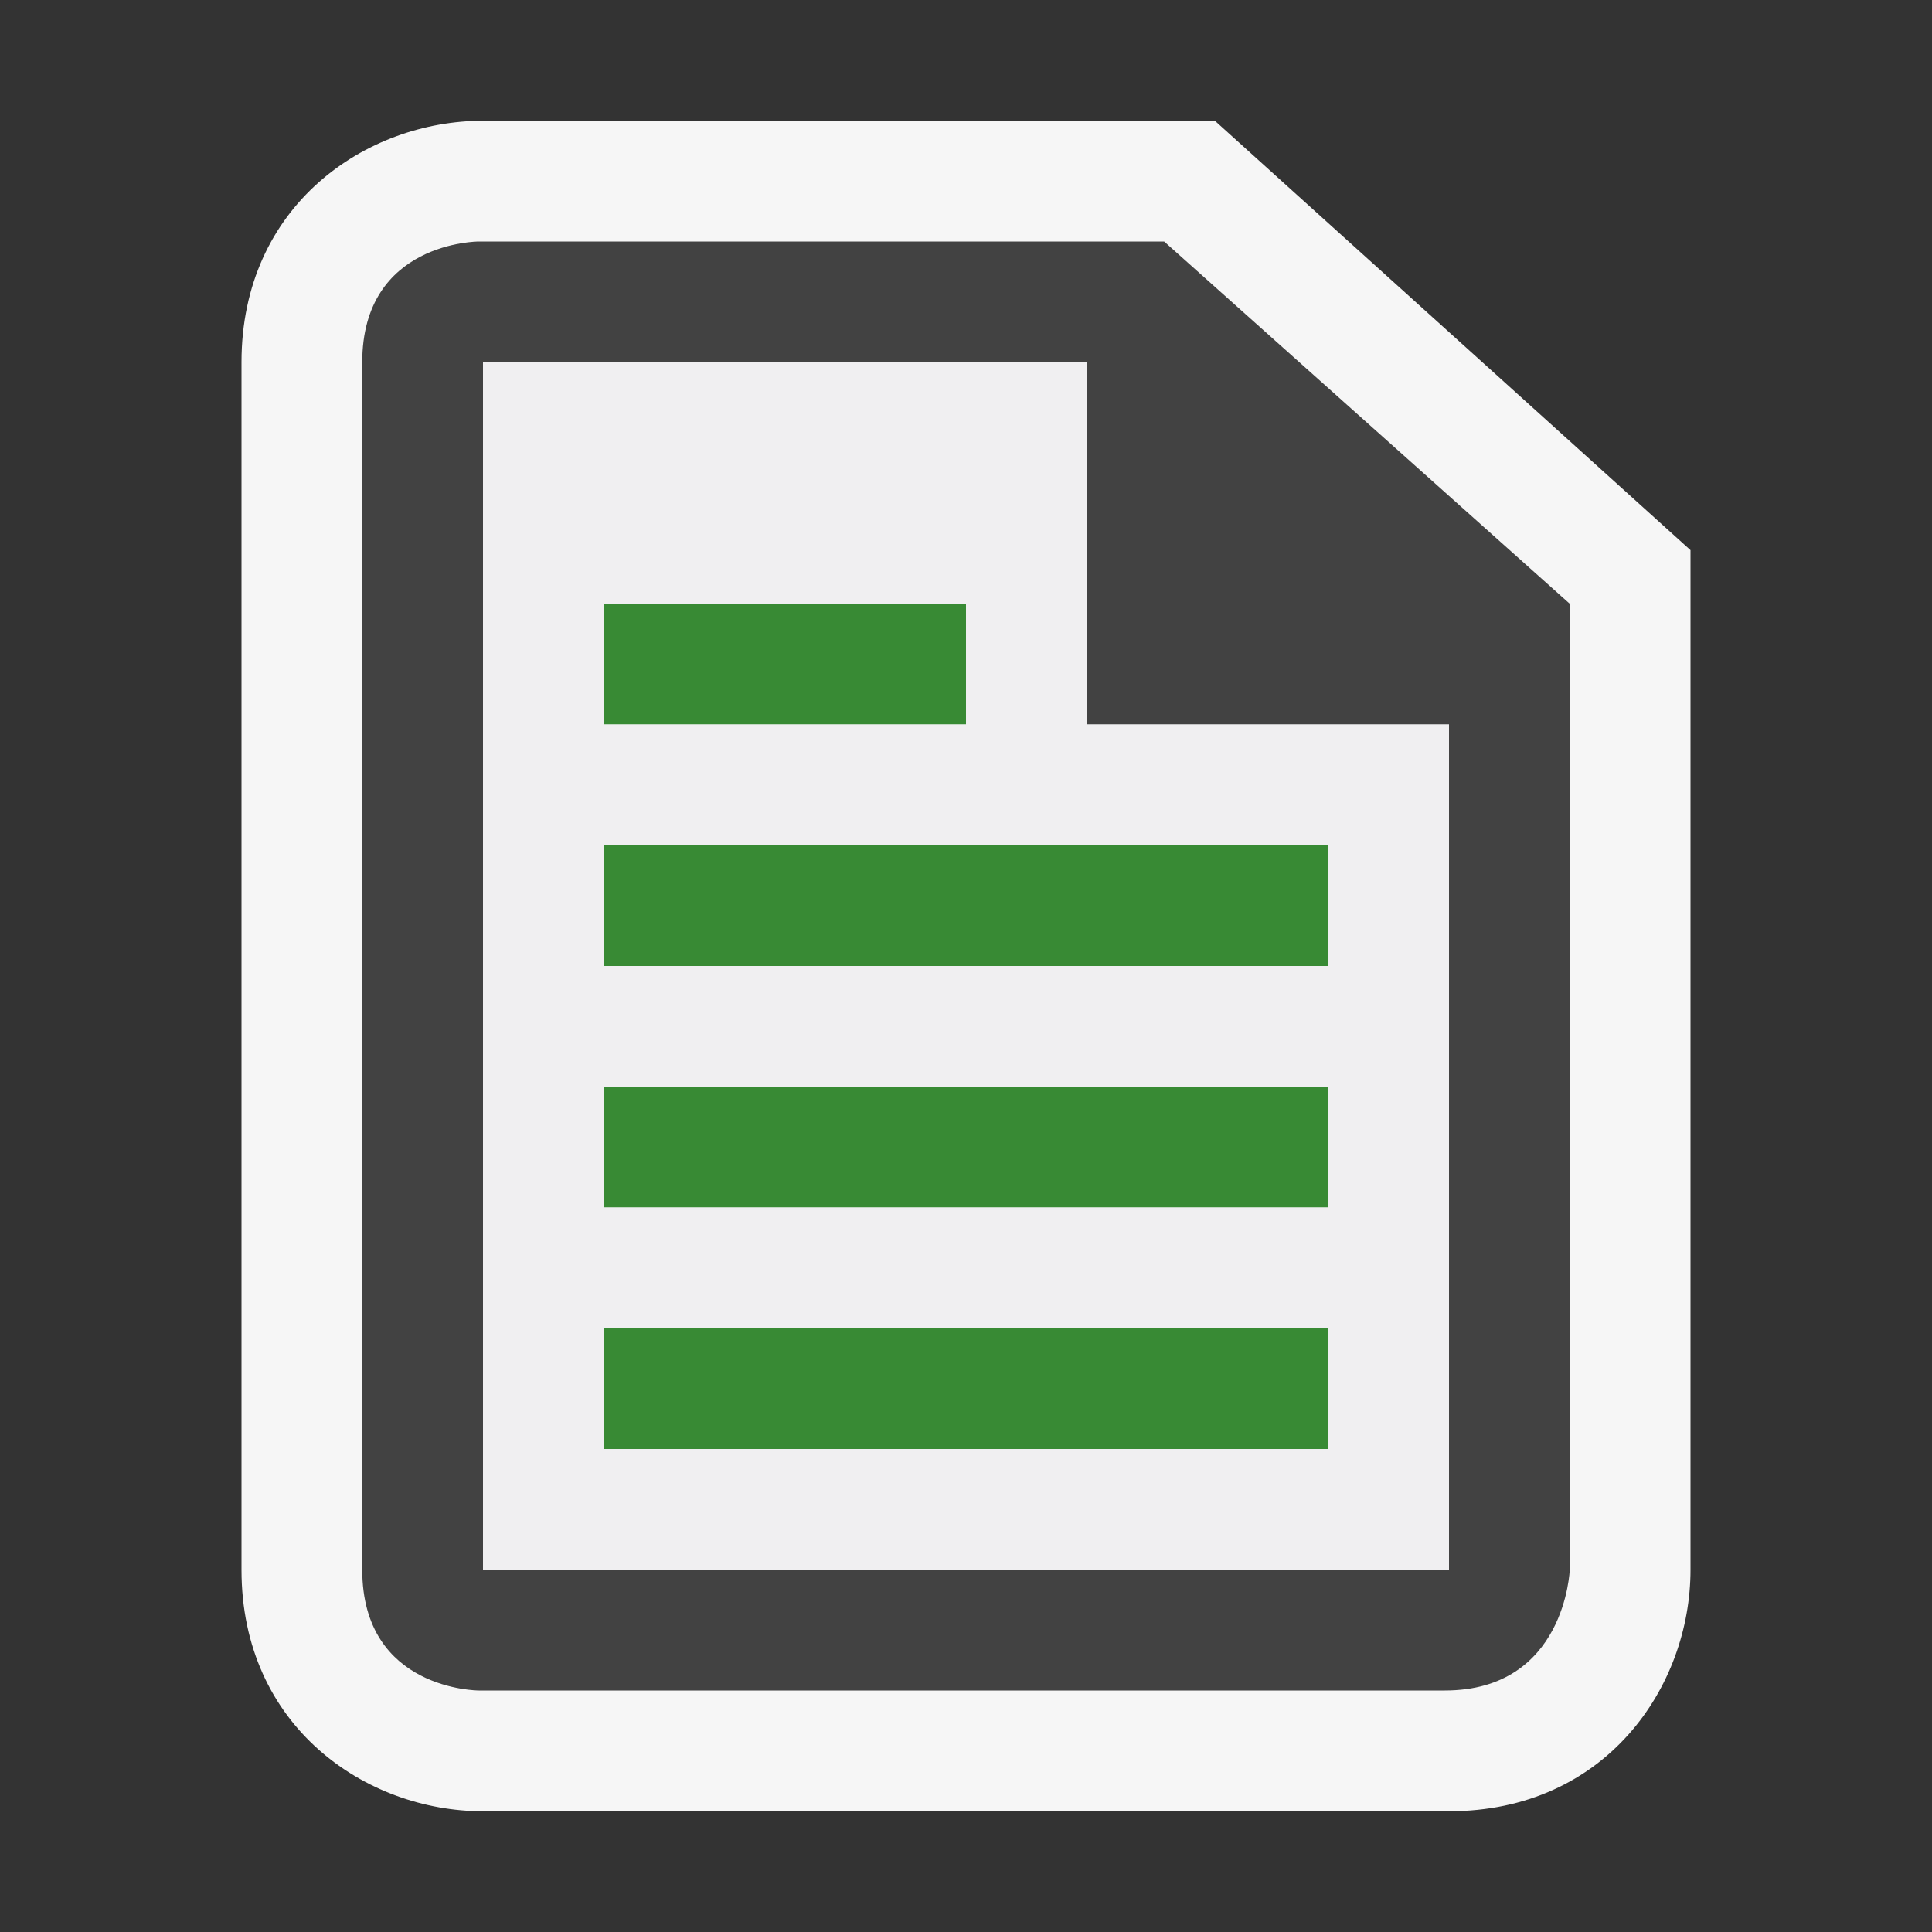 <svg xmlns="http://www.w3.org/2000/svg" viewBox="0 0 16 16"><rect x="0" y="0" width="16" height="16" fill="#333333" stroke="none"/><style>.st0{opacity:0}.st0,.st1{fill:#f6f6f6}.st2{fill:#424242}.st3{fill:#388a34}.st4{fill:#f0eff1}</style><g id="outline"><path class="st0" d="M0 0h16v16H0z"/><path class="st1" d="M4 15c-.97 0-2-.701-2-2V3c0-1.299 1.03-2 2-2h6.061L14 4.556V13c0 .97-.701 2-2 2H4z"/></g><path class="st2" d="M9.641 2H3.964S3 2 3 3v10c0 1 .965 1 .965 1h8c1 0 1.035-1 1.035-1V5L9.641 2zM12 13H4V3h5v3h3v7z" id="icon_x5F_bg"/><g id="color_x5F_importance"><path class="st3" d="M5 5h3v1H5zM5 7h6v1H5zM5 11h6v1H5zM5 9h6v1H5z"/></g><path class="st4" d="M9 6V3H4v10h8V6H9zM5 5h3v1H5V5zm6 7H5v-1h6v1zm0-2H5V9h6v1zm0-2H5V7h6v1z" id="icon_x5F_fg"/></svg>